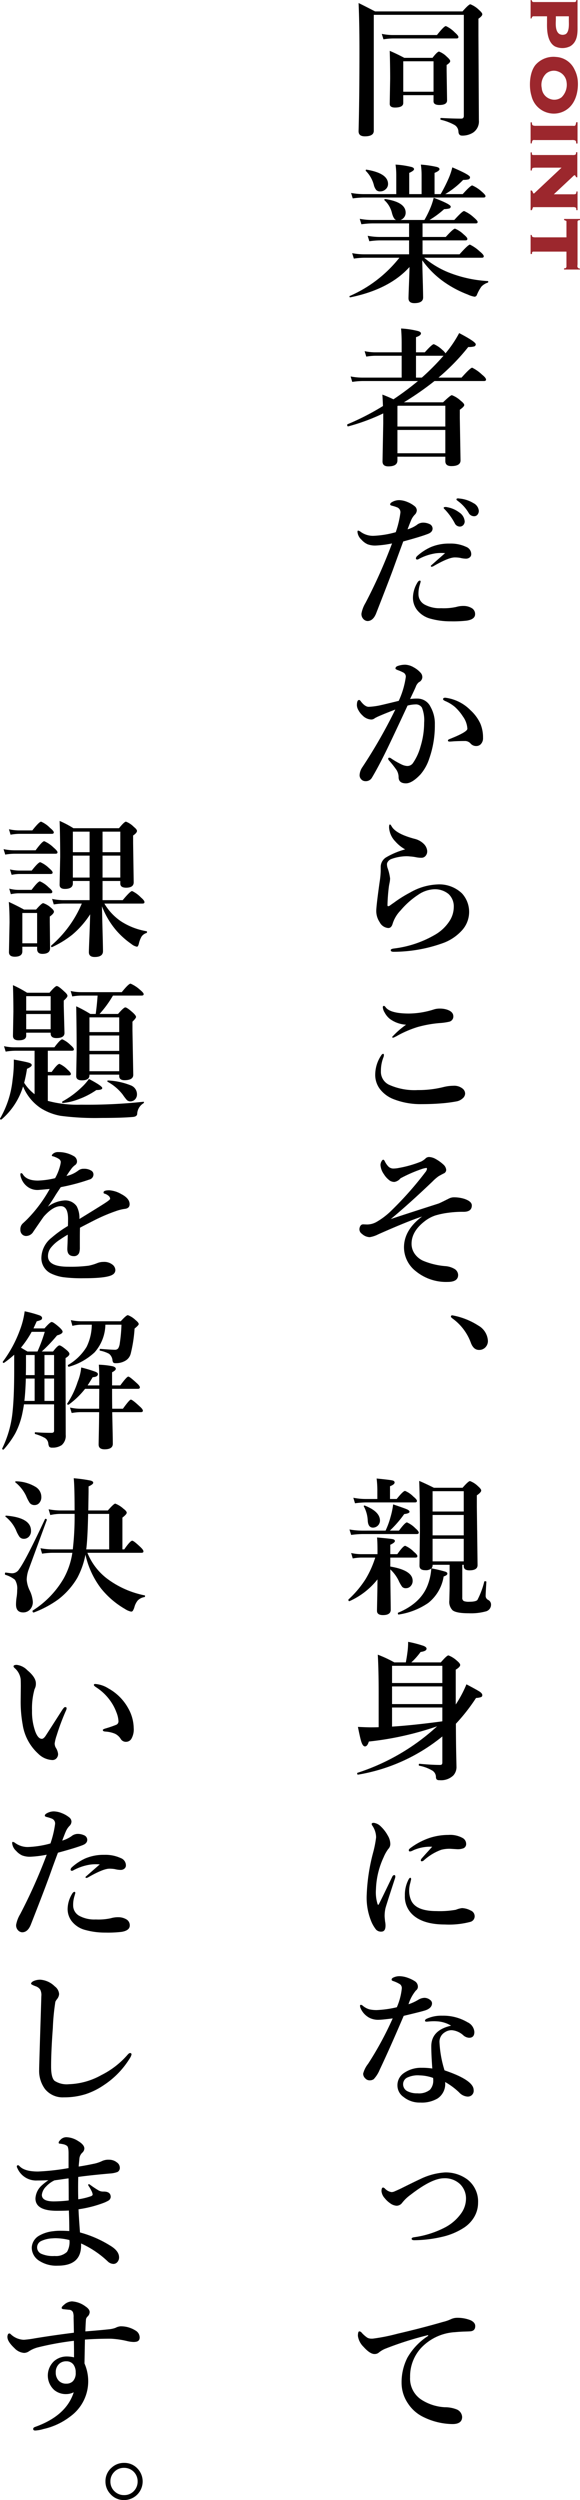 <svg xmlns="http://www.w3.org/2000/svg" width="132.301" height="569.491" viewBox="0 0 132.301 569.491"><defs><style>.cls-1{fill:#9c272d;}</style></defs><g id="レイヤー_2" data-name="レイヤー 2"><g id="レイヤー_1-2" data-name="レイヤー 1"><path d="M110.015,3.249q0,.398-.88,1.013V8.046l.1,19.341a3.064,3.064,0,0,1-1.328,2.822,4.522,4.522,0,0,1-2.523.681q-.763,0-.813-.913a1.832,1.832,0,0,0-.896-1.511,12.068,12.068,0,0,0-3.104-1.179c-.077-.021-.116-.088-.116-.199,0-.144.05-.216.149-.216q2.64.149,4.615.149.582,0,.581-.631V3.381H85.262V29.794q0,1.262-2.042,1.262-1.428,0-1.428-1.162.199-7.471.199-18.461,0-6.375-.199-10.741,1.146.548,3.769,1.909H105.499q1.428-1.626,1.793-1.627a5.908,5.908,0,0,1,1.942,1.262Q110.015,2.917,110.015,3.249Zm-5.445,5.18q0,.333-.432.332H89.611a14.346,14.346,0,0,0-2.142.199l-.382-1.245a12.538,12.538,0,0,0,2.457.266h10.127q1.61-2.042,2.042-2.042a6.772,6.772,0,0,1,2.009,1.428Q104.569,8.113,104.569,8.428ZM98.892,21.676H91.985v1.776q0,1.046-1.893,1.046-1.195,0-1.195-.847l.1-5.711q0-3.104-.1-6.358,1.578.665,3.32,1.594h6.441q1.096-1.427,1.494-1.428a5.063,5.063,0,0,1,1.793,1.195q.747.647.747.979,0,.366-.813.88v1.328l.1,6.74q0,1.046-1.76,1.046-1.329,0-1.328-.847Zm0-.78V13.957H91.985V20.896Z"/><path d="M96.75,58.709a20.778,20.778,0,0,0,5.545,3.337,28.454,28.454,0,0,0,8.948,1.976c.089,0,.133.055.133.166a.193.193,0,0,1-.133.199,3.522,3.522,0,0,0-1.428.896,9.092,9.092,0,0,0-1.046,1.926.59.59,0,0,1-.515.382,5.994,5.994,0,0,1-1.594-.515A24.351,24.351,0,0,1,100.668,63.773a21.04,21.04,0,0,1-4.35-4.482q.016,1.146.149,5.811.05,2.158.05,2.656,0,1.295-2.009,1.295-1.329,0-1.328-1.129,0-.333.1-3.005.1-2.507.133-4.101-4.582,5.08-13.464,6.906c-.155.033-.232-.033-.232-.199a.089.089,0,0,1,.066-.1,29.364,29.364,0,0,0,11.322-8.716H83.087a17.762,17.762,0,0,0-2.374.199l-.382-1.245a14.265,14.265,0,0,0,2.623.266H93.313V54.758H86.656a17.91,17.91,0,0,0-2.407.199l-.382-1.245a14.955,14.955,0,0,0,2.689.266h6.757V50.89h-8.434a18.936,18.936,0,0,0-2.44.199l-.382-1.245a15.306,15.306,0,0,0,2.723.266H90.358q-.564-.166-.946-1.561a5.758,5.758,0,0,0-1.693-2.922.143.143,0,0,1-.05-.1c0-.122.072-.183.216-.183h.033q4.616.713,4.615,3.104a1.715,1.715,0,0,1-.382,1.096,1.665,1.665,0,0,1-.797.564h5.462A23.683,23.683,0,0,0,98.244,47.188a14.398,14.398,0,0,0,.681-2.142q3.885,1.477,3.885,2.009a.431.431,0,0,1-.315.432,5.445,5.445,0,0,1-1.179.149,21.19,21.19,0,0,1-3.337,2.474h5.645q1.843-2.042,2.241-2.042a7.897,7.897,0,0,1,2.175,1.428q.913.78.913,1.062,0,.332-.432.332H96.385V53.978h5.296q1.709-1.893,2.108-1.893a6.316,6.316,0,0,1,1.976,1.312q.847.697.847,1.029,0,.332-.448.332H96.385v3.171h8.434q1.976-2.208,2.374-2.208a8.874,8.874,0,0,1,2.208,1.527q.946.763.946,1.129,0,.332-.432.332ZM90.392,44.216v-4.25a17.649,17.649,0,0,0-.166-2.474,20.293,20.293,0,0,1,3.652.548q.564.166.564.498,0,.349-1.096.847v4.831H96.169v-4.25a17.649,17.649,0,0,0-.166-2.474,25.351,25.351,0,0,1,3.686.548q.564.182.564.498,0,.382-1.129.847v4.831h1.395a34.793,34.793,0,0,0,1.909-3.802,14.856,14.856,0,0,0,.747-2.291q4.034,1.709,4.034,2.225a.487.487,0,0,1-.332.515,5.048,5.048,0,0,1-1.229.116,19.422,19.422,0,0,1-4.084,3.237h3.984q1.777-1.976,2.175-1.976a7.831,7.831,0,0,1,2.108,1.361q.913.78.913,1.062,0,.332-.432.332H82.971a20.14,20.14,0,0,0-2.507.199L80.082,43.951a16.214,16.214,0,0,0,2.789.266Zm-1.876-2.308a1.587,1.587,0,0,1-.598,1.245,1.743,1.743,0,0,1-1.179.448,1.204,1.204,0,0,1-.913-.315,2.912,2.912,0,0,1-.515-1.013,7.073,7.073,0,0,0-1.843-3.32.16.16,0,0,1-.05-.116.176.176,0,0,1,.199-.199.047.047,0,0,1,.033.017Q88.516,39.468,88.516,41.909Z"/><path d="M100.021,86.017h5.263q2.008-2.257,2.424-2.258a9.141,9.141,0,0,1,2.241,1.577q.913.731.913,1.129,0,.333-.448.332H99.107A68.504,68.504,0,0,1,92.135,91.645h8.932q1.677-1.627,2.009-1.627a6.083,6.083,0,0,1,2.009,1.262q.813.631.813.979,0,.365-1.013,1.079v1.909l.166,9.629q0,1.295-2.108,1.295-1.361,0-1.361-1.129v-1.013H90.657v.847q0,1.361-2.075,1.361-1.329,0-1.328-1.129l.166-8.766v-2.175a45.213,45.213,0,0,1-7.985,2.955q-.233.05-.232-.349a.135.135,0,0,1,.066-.133,56.617,56.617,0,0,0,8.085-4.15q-.066-1.693-.133-2.606,1.528.582,2.523,1.079a68.558,68.558,0,0,0,5.595-4.167h-12.667a16.97,16.97,0,0,0-2.324.199l-.365-1.245a13.551,13.551,0,0,0,2.557.266h9.081V81.037H85.627a13.091,13.091,0,0,0-2.075.199l-.382-1.245a11.637,11.637,0,0,0,2.357.266h6.093v-2.075q0-1.793-.133-3.354a20.299,20.299,0,0,1,3.935.598q.598.199.598.515,0,.498-1.129.863v3.453h2.009q1.66-1.859,2.059-1.859a6.468,6.468,0,0,1,1.909,1.278,3.247,3.247,0,0,1,.747.813,26.1,26.1,0,0,0,3.121-4.615q3.785,1.976,3.785,2.557a.506.506,0,0,1-.415.498,4.869,4.869,0,0,1-1.295.116A48.63,48.63,0,0,1,100.021,86.017ZM90.657,92.492v4.665h10.924V92.425H90.79Zm10.924,10.758V97.937H90.657v5.312Zm-5.362-17.232a55.24,55.24,0,0,0,4.947-4.98h-6.275v4.98Z"/><path d="M95.04,119.602a2.322,2.322,0,0,1,1.361-.548,3.478,3.478,0,0,1,1.527.299,1.151,1.151,0,0,1,.747,1.029q0,.83-1.046,1.229-1.594.631-5.645,1.727-.315.847-1.212,3.287-.896,2.473-1.179,3.254-.996,2.689-3.802,9.861-.697,1.726-1.976,1.727a1.407,1.407,0,0,1-.979-.515,1.622,1.622,0,0,1-.382-1.212,7.138,7.138,0,0,1,.913-2.391,118.969,118.969,0,0,0,6.06-13.563,23.033,23.033,0,0,1-3.702.481,4.883,4.883,0,0,1-1.909-.299,4.171,4.171,0,0,1-1.361-1.029,2.73,2.73,0,0,1-.913-1.776c0-.199.056-.299.166-.299a1.447,1.447,0,0,1,.581.299,4.806,4.806,0,0,0,2.789.896,21.765,21.765,0,0,0,5.196-.83,22.452,22.452,0,0,0,1.062-4.449,1.185,1.185,0,0,0-.714-1.195,8.384,8.384,0,0,0-1.262-.398q-.365-.116-.365-.282,0-.316.481-.564a3.229,3.229,0,0,1,1.594-.415,5.191,5.191,0,0,1,1.843.415,6.277,6.277,0,0,1,1.644.946,1.27,1.27,0,0,1,.515.946,1.443,1.443,0,0,1-.481,1.029,4.109,4.109,0,0,0-.797,1.212q-.215.481-.83,2.108A7.398,7.398,0,0,0,95.04,119.602Zm.913,12.916-.199.714a6.466,6.466,0,0,0-.299,2.075,2.695,2.695,0,0,0,1.428,2.424,7.227,7.227,0,0,0,3.735.813,13.463,13.463,0,0,0,3.437-.282,5.734,5.734,0,0,1,1.76-.232,3.556,3.556,0,0,1,1.71.448,1.547,1.547,0,0,1,.847,1.428q0,1.146-1.843,1.461a27.063,27.063,0,0,1-3.735.166,16.841,16.841,0,0,1-4.516-.581,5.75,5.75,0,0,1-3.171-2.042,4.559,4.559,0,0,1-.913-2.789,6.79,6.79,0,0,1,.946-3.287q.315-.582.614-.581Q95.953,132.252,95.953,132.518Zm5.578-6.524q-.398-.034-.913-.033a9.604,9.604,0,0,0-1.262.083,11.768,11.768,0,0,0-3.868,1.312.56.56,0,0,1-.315.1.264.264,0,0,1-.299-.299.891.891,0,0,1,.232-.448,11.899,11.899,0,0,1,3.138-2.075,10.61,10.61,0,0,1,4.316-.813,8.337,8.337,0,0,1,3.769.747,1.776,1.776,0,0,1,1.162,1.677.916.916,0,0,1-.398.764,1.292,1.292,0,0,1-.797.249,5.674,5.674,0,0,1-1.328-.183,7.007,7.007,0,0,0-1.245-.1q-1.395,0-4.798,1.959a.919.919,0,0,1-.515.166c-.089,0-.133-.078-.133-.232Q98.277,128.849,101.531,125.994Zm.382-10.476a6.42,6.42,0,0,1,2.822,1.195,2.684,2.684,0,0,1,1.262,2.042,1.218,1.218,0,0,1-.315.847,1.046,1.046,0,0,1-.813.349,1.291,1.291,0,0,1-1.145-.78,14.248,14.248,0,0,0-2.142-3.005q-.382-.382-.382-.448a.2.2,0,0,1,.166-.199,1.026,1.026,0,0,1,.282-.033A.764.764,0,0,1,101.913,115.518Zm2.855-1.959a7.433,7.433,0,0,1,3.221,1.046,2.179,2.179,0,0,1,1.229,1.727,1.337,1.337,0,0,1-.349.963.956.956,0,0,1-.697.299,1.4,1.4,0,0,1-1.262-.747,9.26,9.26,0,0,0-2.374-2.656q-.415-.299-.415-.398a.217.217,0,0,1,.1-.216.668.668,0,0,1,.266-.05A1.939,1.939,0,0,1,104.769,113.559Z"/><path d="M93.546,159.231a11.108,11.108,0,0,1,1.776-.1,3.293,3.293,0,0,1,2.889,1.893,7.717,7.717,0,0,1,.979,4.018,22.642,22.642,0,0,1-1.262,7.72,10.523,10.523,0,0,1-2.009,3.636q-1.926,2.042-3.32,2.042-1.727,0-1.677-1.527a3.136,3.136,0,0,0-.681-1.81,21.115,21.115,0,0,0-1.461-1.826.826.826,0,0,1-.232-.415.235.235,0,0,1,.266-.266.808.808,0,0,1,.448.199,19.054,19.054,0,0,0,2.308,1.328,3.509,3.509,0,0,0,1.295.365,1.559,1.559,0,0,0,1.295-.614,12.338,12.338,0,0,0,1.776-3.868,18.444,18.444,0,0,0,.813-5.396,7.718,7.718,0,0,0-.498-3.403,1.597,1.597,0,0,0-1.511-.747,7.289,7.289,0,0,0-1.776.266q-.514,1.113-1.594,3.42-2.257,4.815-3.188,6.724-1.893,3.869-3.37,6.325a1.604,1.604,0,0,1-1.494.747,1.259,1.259,0,0,1-.946-.448,1.346,1.346,0,0,1-.349-.913,3.506,3.506,0,0,1,.647-1.843,115.92,115.92,0,0,0,7.504-13.115q-2.375.914-3.702,1.494a10.635,10.635,0,0,0-.979.481,1.228,1.228,0,0,1-.88.299,2.95,2.95,0,0,1-1.909-.913,4.376,4.376,0,0,1-.946-1.212,2.427,2.427,0,0,1-.349-1.096q0-1.228.515-1.229c.122,0,.266.128.432.382q.93,1.179,1.743,1.179a15.798,15.798,0,0,0,2.922-.415q.133-.016,3.935-.946a19.475,19.475,0,0,0,1.61-5.445,1.046,1.046,0,0,0-.515-.979,9.93,9.93,0,0,0-1.328-.581q-.514-.199-.515-.349,0-.431.581-.614a5.324,5.324,0,0,1,1.66-.266,4.198,4.198,0,0,1,1.976.631,5.679,5.679,0,0,1,1.61,1.312,1.49,1.49,0,0,1,.299.946,1.338,1.338,0,0,1-.78,1.096,2.32,2.32,0,0,0-.714,1.046q-.166.398-.614,1.345Q93.778,158.733,93.546,159.231Zm12.65,9.562q-1.261,0-2.623.066c-.521.045-.857.066-1.013.066q-.382,0-.382-.232,0-.182.299-.315,4.134-1.626,4.134-2.374a5.233,5.233,0,0,0-1.013-2.789,10.882,10.882,0,0,0-1.81-2.158,8.521,8.521,0,0,0-2.108-1.312q-.614-.249-.614-.481c0-.221.172-.332.515-.332l.232.033a9.756,9.756,0,0,1,5.512,2.822,9.538,9.538,0,0,1,2.258,3.071,8.149,8.149,0,0,1,.598,3.204,1.951,1.951,0,0,1-.548,1.494,1.461,1.461,0,0,1-.88.382h-.149a1.645,1.645,0,0,1-1.245-.548A1.74,1.74,0,0,0,106.196,168.793Z"/><path d="M93.546,203.312a13.542,13.542,0,0,1,6.159-1.843,7.471,7.471,0,0,1,5.678,2.042,6.248,6.248,0,0,1-.05,8.467,10.85,10.85,0,0,1-4.034,2.756,33.489,33.489,0,0,1-11.389,2.075h-.149q-.631,0-.631-.382,0-.265.714-.365a24.288,24.288,0,0,0,9.214-3.038,9.708,9.708,0,0,0,3.553-3.337,5.897,5.897,0,0,0,.896-3.071,3.833,3.833,0,0,0-1.195-2.972,4.895,4.895,0,0,0-3.32-1.079,6.951,6.951,0,0,0-3.586,1.245,18.668,18.668,0,0,0-4.034,3.586,7.525,7.525,0,0,0-1.81,3.021q-.283.98-.979.979a2.384,2.384,0,0,1-1.976-1.328,4.565,4.565,0,0,1-.78-2.54q0-1.178.78-6.707a18.415,18.415,0,0,0,.232-2.341v-1.062a2.592,2.592,0,0,1,1.328-2.175,17.799,17.799,0,0,1,4.25-1.76,8.403,8.403,0,0,1-2.241-1.81,4.991,4.991,0,0,1-1.428-3.188c0-.453.066-.681.199-.681.1,0,.238.161.415.481q1.012,1.677,5.196,2.789a4.415,4.415,0,0,1,2.059,1.112,2.624,2.624,0,0,1,.83,1.61v.133a1.52,1.52,0,0,1-.382,1.046,1.164,1.164,0,0,1-.913.415,6.146,6.146,0,0,1-1.162-.1,9.698,9.698,0,0,0-1.461-.199,6.962,6.962,0,0,0-.83-.05,10.329,10.329,0,0,0-3.37.614,1.668,1.668,0,0,0-.863.647,1.01,1.01,0,0,0-.199.548,2.973,2.973,0,0,0,.133.847,10.701,10.701,0,0,1,.581,2.407,5.586,5.586,0,0,1-.116.979q-.133.665-.149.797a41.299,41.299,0,0,0-.332,4.316c0,.155.061.232.183.232a.718.718,0,0,0,.382-.166c.122-.088.299-.216.531-.382l.266-.183c.066-.044.122-.083.166-.116A27.976,27.976,0,0,1,93.546,203.312Z"/><path d="M87.403,240.055c.11,0,.166.089.166.266a1.373,1.373,0,0,1-.1.515,8.278,8.278,0,0,0-.581,3.121,3.276,3.276,0,0,0,1.81,3.121,14.094,14.094,0,0,0,6.591,1.229,23.4,23.4,0,0,0,5.977-.714,9.678,9.678,0,0,1,2.142-.266,3.039,3.039,0,0,1,2.175.697,1.484,1.484,0,0,1,.515,1.112,1.52,1.52,0,0,1-.647,1.129,2.762,2.762,0,0,1-1.361.631,32.358,32.358,0,0,1-3.503.448q-2.076.166-4.383.166a16.78,16.78,0,0,1-6.425-1.129,7.232,7.232,0,0,1-3.171-2.374,5.384,5.384,0,0,1-1.013-3.437,7.94,7.94,0,0,1,1.395-4.217Q87.187,240.055,87.403,240.055Zm.183-10.924q.149,0,.382.315,1.062,1.428,5.346,1.428a19.14,19.14,0,0,0,5.744-.963,4.476,4.476,0,0,1,1.262-.166,5.365,5.365,0,0,1,1.395.166q1.644.448,1.693,1.544a1.221,1.221,0,0,1-.913,1.278,13.765,13.765,0,0,1-2.258.315,26.617,26.617,0,0,0-5.03.913,24.562,24.562,0,0,0-4.416,1.876,8.126,8.126,0,0,1-1.096.548c-.155,0-.232-.066-.232-.199a19.957,19.957,0,0,1,3.171-2.772,6.866,6.866,0,0,1-3.719-1.328,4.618,4.618,0,0,1-1.179-1.444,2.682,2.682,0,0,1-.415-1.179Q87.32,229.132,87.586,229.131Z"/><path d="M89.13,277.7q1.709-.598,10.874-3.536.315-.1,2.424-1.162a2.46,2.46,0,0,1,1.112-.266,7.977,7.977,0,0,1,2.324.332q1.759.582,1.76,1.511,0,1.461-1.876,1.461a23.855,23.855,0,0,0-3.37.199,18.386,18.386,0,0,0-3.071.631,8.112,8.112,0,0,0-2.341,1.245q-3.088,2.341-3.088,5.196a3.961,3.961,0,0,0,.863,2.49,4.677,4.677,0,0,0,1.826,1.411,16.685,16.685,0,0,0,4.947,1.195,4.783,4.783,0,0,1,2.108.614,1.665,1.665,0,0,1,.88,1.395q0,1.594-2.374,1.594a10.898,10.898,0,0,1-7.321-2.474,6.914,6.914,0,0,1-2.656-5.379q0-3.968,4.117-7.039-3.138,1.013-9.994,4.051a6.395,6.395,0,0,1-1.942.647,2.729,2.729,0,0,1-1.76-.747,1.266,1.266,0,0,1-.581-.946,1.438,1.438,0,0,1,.332-1.029.732.732,0,0,1,.515-.199l.913.033a4.445,4.445,0,0,0,2.191-.614,16.863,16.863,0,0,0,3.437-2.656,77.998,77.998,0,0,0,7.637-8.633,1.561,1.561,0,0,0,.382-.78c0-.133-.056-.199-.166-.199a6.676,6.676,0,0,0-.78.166,31.97,31.97,0,0,0-5.113,2.208,2.219,2.219,0,0,1-1.361.813,1.948,1.948,0,0,1-1.013-.266,5.075,5.075,0,0,1-1.395-1.494,4.114,4.114,0,0,1-.78-2.075,1.712,1.712,0,0,1,.232-.847q.199-.382.415-.382.166,0,.365.415a4.414,4.414,0,0,0,.83,1.179,1.608,1.608,0,0,0,1.212.415,6.083,6.083,0,0,0,1.129-.133,25.419,25.419,0,0,0,5.097-1.461,4.254,4.254,0,0,0,.979-.681,1.133,1.133,0,0,1,.83-.349,3.318,3.318,0,0,1,1.428.415,9.088,9.088,0,0,1,1.893,1.361,1.844,1.844,0,0,1,.581,1.146.906.906,0,0,1-.614.847q-.614.316-1.129.614a10.453,10.453,0,0,0-1.378,1.195Q93.296,274.247,89.13,277.7Z"/><path d="M103.158,300.297q-.299-.249-.299-.365,0-.315.299-.315a16.403,16.403,0,0,1,5.96,2.341A4.267,4.267,0,0,1,111.293,305.394a2.055,2.055,0,0,1-.598,1.544,1.921,1.921,0,0,1-1.444.564q-1.195,0-1.81-1.527A11.845,11.845,0,0,0,103.158,300.297Z"/><path d="M86.108,359.767a16.911,16.911,0,0,1-6.358,4.947.066.066,0,0,1-.05.017c-.155,0-.232-.105-.232-.315a.111.111,0,0,1,.05-.1,23.13,23.13,0,0,0,3.868-4.599,22.425,22.425,0,0,0,2.208-4.914H82.307a11.067,11.067,0,0,0-1.843.199l-.365-1.245a10.199,10.199,0,0,0,2.241.266H86.108v-.78q0-1.975-.1-3.021,3.054.266,3.586.382.482.116.481.432,0,.365-1.046.847v2.142H90.624q1.345-1.909,1.81-1.909a6.178,6.178,0,0,1,1.959,1.361q.813.664.813.996,0,.332-.432.332H89.03v2.042q5.096.847,5.097,3.237a1.71,1.71,0,0,1-.498,1.262,1.406,1.406,0,0,1-1.029.432,1.069,1.069,0,0,1-.863-.315,7.884,7.884,0,0,1-.83-1.461,8.653,8.653,0,0,0-1.876-2.507q.016,2.706.066,6.209.034,2.473.033,2.972,0,1.228-1.776,1.229-1.361,0-1.361-.979,0-.316.05-2.689Q86.092,361.925,86.108,359.767Zm1.843-11.106a18.49,18.49,0,0,0,1.146-3.154,17.612,17.612,0,0,0,.581-2.822q2.706.913,3.237,1.162.498.249.498.531,0,.365-1.212.515a25.248,25.248,0,0,1-3.271,3.769h2.075q1.395-1.876,1.826-1.876a6.153,6.153,0,0,1,1.909,1.328q.781.68.78.98,0,.349-.432.349H82.705a21.547,21.547,0,0,0-2.606.199l-.382-1.245a16.908,16.908,0,0,0,2.855.266Zm-1.876-7.205v-2.108a22.759,22.759,0,0,0-.166-2.557q3.188.316,3.652.448.448.116.448.465,0,.448-1.046.847v2.905h1.527q1.478-1.843,1.909-1.843a5.807,5.807,0,0,1,1.893,1.295q.813.664.813.979,0,.349-.432.349H83.452a19.087,19.087,0,0,0-2.474.199l-.382-1.262a14.569,14.569,0,0,0,2.756.282Zm.598,4.931a1.611,1.611,0,0,1-1.594,1.594q-1.096,0-1.195-1.594a7.443,7.443,0,0,0-.88-3.221.111.111,0,0,1-.033-.083c0-.088.061-.133.183-.133a.267.267,0,0,1,.083.017Q86.673,344.327,86.673,346.386Zm18.776,10.061v7.471a.803.803,0,0,0,.365.797,3.316,3.316,0,0,0,1.229.149q1.494,0,1.859-.415a18.508,18.508,0,0,0,1.561-4.167q.034-.1.199-.1c.188,0,.282.055.282.166q-.166,2.523-.166,3.271a1.053,1.053,0,0,0,.614.847,1.18,1.18,0,0,1,.614,1.079,1.565,1.565,0,0,1-1.229,1.527,12.788,12.788,0,0,1-3.802.415q-2.855,0-3.719-.664a2.695,2.695,0,0,1-.764-2.225l.066-2.756v-5.396H98.676v.066a1.012,1.012,0,0,1-.266.747,29.481,29.481,0,0,1,3.221.764q.415.166.415.432,0,.382-.847.647a9.633,9.633,0,0,1-3.503,6.026,16.162,16.162,0,0,1-6.707,2.64q-.233.05-.232-.282a.134.134,0,0,1,.066-.133q4.98-2.075,6.624-6.01a12.647,12.647,0,0,0,.93-4.051,1.967,1.967,0,0,1-1.395.382q-1.295,0-1.295-1.013l.1-8.201q0-6.508-.166-11.123,1.361.565,3.354,1.561h6.541q1.329-1.527,1.693-1.527a5.175,5.175,0,0,1,1.81,1.162q.747.647.747.98,0,.431-.996,1.112v2.623l.166,13.265q0,1.195-1.859,1.195-1.295,0-1.295-.963v-.299Zm.332-12.136v-4.632H98.676v4.632Zm0,5.429v-4.648H98.676v4.648Zm0,5.927v-5.146H98.676V355.666Z"/><path d="M99.705,393.237a70.57,70.57,0,0,1-15.572,3.47q-.333,1.112-.88,1.112-.482,0-.83-1.046-.283-.88-.78-3.403,2.092.1,2.822.1,1.229,0,1.909-.033v-7.886q0-5.164-.199-8.633a27.852,27.852,0,0,1,3.769,1.76h2.623q.265-1.345.432-2.789a18.393,18.393,0,0,0,.1-1.893,26.256,26.256,0,0,1,3.503.913q.697.282.697.647,0,.564-1.361.747a15.85,15.85,0,0,1-2.108,2.374h6.724q1.361-1.594,1.743-1.594a6.135,6.135,0,0,1,1.893,1.179q.781.647.78.996,0,.464-1.013,1.079V388.273a26.646,26.646,0,0,0,2.44-4.599q2.556,1.345,3.104,1.727.514.382.515.73a.452.452,0,0,1-.315.465,4.193,4.193,0,0,1-1.112.183,42.443,42.443,0,0,1-4.599,5.877q.016,4.349.083,7.288.05,2.191.05,2.407a2.848,2.848,0,0,1-.714,2.075,4.029,4.029,0,0,1-3.188,1.079.865.865,0,0,1-.598-.149.892.892,0,0,1-.183-.598,1.729,1.729,0,0,0-.813-1.428,9.014,9.014,0,0,0-2.988-1.112c-.077-.022-.116-.089-.116-.199q0-.249.149-.249,2.773.265,4.748.266.482,0,.481-.531v-5.96A41.188,41.188,0,0,1,81.709,404.244c-.155.033-.232-.062-.232-.282a.134.134,0,0,1,.066-.133A49.188,49.188,0,0,0,99.705,393.237Zm1.195-9.861v-3.918H89.429v3.918Zm0,4.798v-4.018H89.429v4.018Zm-.033,3.935.033-.066v-3.088H89.429v4.35Q94.194,393.004,100.867,392.108Z"/><path d="M90.109,427.84q-1.976,6.043-2.175,6.807a8.012,8.012,0,0,0-.199,1.893q0,.133.1,1.129a4.546,4.546,0,0,1,.1.813q.05,1.528-.946,1.527A1.548,1.548,0,0,1,85.793,439.561a7.941,7.941,0,0,1-1.013-1.66,14.234,14.234,0,0,1-1.129-6.358,43.459,43.459,0,0,1,1.461-9.546,24.709,24.709,0,0,0,.681-3.47,4.826,4.826,0,0,0-.88-2.689.655.655,0,0,1-.133-.349q0-.265.481-.266a2.796,2.796,0,0,1,1.627.847,8.327,8.327,0,0,1,1.561,2.042,3.814,3.814,0,0,1,.581,1.876,1.607,1.607,0,0,1-.481,1.212,9.066,9.066,0,0,0-1.046,1.876,18.513,18.513,0,0,0-1.743,7.271,8.984,8.984,0,0,0,.382,3.437.138.138,0,0,0,.266,0q.448-.847,3.055-6.259.183-.398.481-.398c.155,0,.232.116.232.349A1.292,1.292,0,0,1,90.109,427.84Zm3.669.249a2.408,2.408,0,0,1-.066.282q-.066.266-.1.465a6.268,6.268,0,0,0-.282,1.793,5.448,5.448,0,0,0,.415,2.175q1.062,2.524,5.811,2.523a21.112,21.112,0,0,0,4.433-.299,5.304,5.304,0,0,1,1.395-.382,4.494,4.494,0,0,1,1.976.548,1.405,1.405,0,0,1,.913,1.295,1.319,1.319,0,0,1-1.046,1.312,19.049,19.049,0,0,1-5.728.581q-4.648,0-7.039-1.942a5.603,5.603,0,0,1-2.108-4.615,7.535,7.535,0,0,1,.847-3.702c.144-.254.271-.382.382-.382Q93.778,427.741,93.778,428.089Zm4.798-7.421a9.56,9.56,0,0,0-4.316.813,2.12,2.12,0,0,1-.714.266.264.264,0,0,1-.299-.299q0-.215.415-.515a15.855,15.855,0,0,1,4.233-2.241,13.781,13.781,0,0,1,4.383-.714,5.866,5.866,0,0,1,3.304.73,1.531,1.531,0,0,1,.747,1.262,1.047,1.047,0,0,1-.564,1.029,3.595,3.595,0,0,1-1.511.232l-1.594-.1a7.54,7.54,0,0,0-2.009.232,12.024,12.024,0,0,0-3.984,2.424.752.752,0,0,1-.448.199.205.205,0,0,1-.232-.232.818.818,0,0,1,.232-.448q.299-.349,1.062-1.195Q98.078,421.25,98.576,420.668Z"/><path d="M96.85,455.088a2.087,2.087,0,0,1,1.312.515.949.949,0,0,1,.382.714q0,1.063-1.428,1.594-.88.299-5.03,1.278-3.221,7.537-5.479,12.285a7.04,7.04,0,0,1-1.361,2.142,1.502,1.502,0,0,1-.88.266,1.302,1.302,0,0,1-1.046-.448,1.455,1.455,0,0,1-.481-1.079,6.02,6.02,0,0,1,1.129-2.241A75.72,75.72,0,0,0,89.578,459.77q-2.457.316-3.104.315a4.362,4.362,0,0,1-2.208-.448,4.471,4.471,0,0,1-2.009-2.175,1.501,1.501,0,0,1-.133-.581c0-.133.077-.199.232-.199a.732.732,0,0,1,.382.199,4.182,4.182,0,0,0,1.527.83,7.659,7.659,0,0,0,1.66.166,24.371,24.371,0,0,0,4.599-.647,14.395,14.395,0,0,0,1.129-4.283,1.106,1.106,0,0,0-.398-.946,7.572,7.572,0,0,0-1.66-.764c-.177-.066-.266-.166-.266-.299q0-.265.349-.448a3.17,3.17,0,0,1,1.494-.332,5.904,5.904,0,0,1,1.893.382,7.706,7.706,0,0,1,1.511.73,1.476,1.476,0,0,1,.747,1.262,1.042,1.042,0,0,1-.448.88,9.201,9.201,0,0,0-1.693,3.138,10.614,10.614,0,0,0,2.241-1.029A2.863,2.863,0,0,1,96.85,455.088Zm6.043,6.342a6.881,6.881,0,0,0-3.354-.996c-.166-.011-.338-.017-.515-.017q-.582,0-1.096.05t-.647.05c-.222,0-.332-.077-.332-.232q0-.265.415-.448a8.057,8.057,0,0,1,3.536-.681,10.836,10.836,0,0,1,5.744,1.494,2.662,2.662,0,0,1,1.561,2.208q0,1.329-1.195,1.328a2.172,2.172,0,0,1-1.312-.548,4.413,4.413,0,0,0-2.656-1.179,2.717,2.717,0,0,0-1.527.448,2.511,2.511,0,0,0-1.262,2.374,25.333,25.333,0,0,0,1.146,6.325q6.64,2.241,6.641,4.482a1.31,1.31,0,0,1-1.328,1.494h-.1a2.842,2.842,0,0,1-1.876-.946,15.91,15.91,0,0,0-3.204-2.374,3.968,3.968,0,0,1-1.693,3.735,7.045,7.045,0,0,1-3.951.946,5.813,5.813,0,0,1-3.868-1.295,3.171,3.171,0,0,1-1.361-2.573,3.319,3.319,0,0,1,1.428-2.822,6.768,6.768,0,0,1,4.084-1.229,15.015,15.015,0,0,1,2.44.166q-.233-3.154-.232-5.063Q98.377,462.46,102.893,461.43ZM98.792,473.334a9.561,9.561,0,0,0-3.071-.581,5.57,5.57,0,0,0-2.922.548,1.671,1.671,0,0,0-.847,1.428,1.777,1.777,0,0,0,.847,1.561,4.736,4.736,0,0,0,2.424.548,3.982,3.982,0,0,0,2.855-.813,3.101,3.101,0,0,0,.747-2.208A2.768,2.768,0,0,0,98.792,473.334Z"/><path d="M95.903,496.354a14.906,14.906,0,0,1,5.595-1.494,8.262,8.262,0,0,1,5.146,1.627,6.337,6.337,0,0,1,2.407,5.279,6.431,6.431,0,0,1-1.129,3.636,7.406,7.406,0,0,1-2.241,2.142,15.342,15.342,0,0,1-4.781,1.976,28.991,28.991,0,0,1-6.392.78q-.614,0-.614-.332,0-.266.581-.349a21.661,21.661,0,0,0,6.989-2.208,10.43,10.43,0,0,0,3.652-3.121,5.823,5.823,0,0,0,1.179-3.37,4.565,4.565,0,0,0-1.328-3.37,5.001,5.001,0,0,0-3.702-1.361q-2.755,0-7.62,3.769a9.426,9.426,0,0,0-1.926,1.843,1.589,1.589,0,0,1-1.262.647,2.777,2.777,0,0,1-1.461-.564,5.747,5.747,0,0,1-1.229-1.146,2.813,2.813,0,0,1-.747-1.594q0-.847.382-.847a.858.858,0,0,1,.398.232,2.638,2.638,0,0,0,1.494.813,1.736,1.736,0,0,0,.78-.199q.962-.415,1.428-.647Q94.775,496.868,95.903,496.354Z"/><path d="M97.663,532.092v-.183a76.011,76.011,0,0,0-9.895,3.154,6.161,6.161,0,0,0-1.295.78,1.458,1.458,0,0,1-.996.382q-1.046.05-2.573-1.66a4.299,4.299,0,0,1-1.262-2.457q0-1.046.332-1.046a.767.767,0,0,1,.548.332,7.211,7.211,0,0,0,1.295,1.129,2.008,2.008,0,0,0,.963.199h.232a42.645,42.645,0,0,0,5.678-1.129q5.512-1.278,10.326-2.673a9.394,9.394,0,0,0,1.876-.647,3.383,3.383,0,0,1,1.295-.299,8.043,8.043,0,0,1,3.138.548q1.08.515,1.079,1.328,0,1.179-1.262,1.212-.183.017-1.345.05-.962.034-2.009.133a11.522,11.522,0,0,0-7.803,3.669,9.567,9.567,0,0,0-2.44,6.591,5.743,5.743,0,0,0,2.49,5.063,10.908,10.908,0,0,0,5.429,1.776,7.334,7.334,0,0,1,2.623.465,1.981,1.981,0,0,1,1.328,1.743q0,1.627-2.208,1.627a15.386,15.386,0,0,1-6.607-1.594,8.721,8.721,0,0,1-3.553-3.121,8.329,8.329,0,0,1-1.444-4.698,12.326,12.326,0,0,1,1.328-5.711A14.469,14.469,0,0,1,97.663,532.092Z"/><path d="M13.115,194.14c0,.221-.145.332-.432.332H3.254a13.018,13.018,0,0,0-2.059.199l-.382-1.245a12.324,12.324,0,0,0,2.44.266H8.118q1.526-2.075,1.976-2.075a7.131,7.131,0,0,1,2.108,1.428Q13.115,193.824,13.115,194.14ZM5.097,215.655v1.046q0,1.228-1.727,1.229-1.329,0-1.328-1.046l.133-6.74q0-2.706-.166-4.698,1.942.896,3.47,1.743H8.234q1.261-1.461,1.627-1.461a4.848,4.848,0,0,1,1.727,1.013q.713.581.714.93,0,.431-.946,1.112v1.195l.066,6.01q0,1.295-1.76,1.295-1.195,0-1.195-1.112v-.515Zm7.172-26.048c0,.221-.145.332-.432.332H4.35a12.088,12.088,0,0,0-1.942.199L2.042,188.894a10.774,10.774,0,0,0,2.308.266H7.371Q8.947,187.167,9.38,187.167a6.426,6.426,0,0,1,2.042,1.428Q12.269,189.292,12.269,189.607Zm-.332,13.53q0,.349-.448.349H4.15a9.211,9.211,0,0,0-1.677.199l-.365-1.262a8.199,8.199,0,0,0,2.075.282H7.205q1.46-1.942,1.909-1.942a6.289,6.289,0,0,1,1.976,1.361Q11.937,202.822,11.937,203.138Zm.066-4.383q0,.332-.448.332H4.383a9.163,9.163,0,0,0-1.727.199L2.274,198.041a9.22,9.22,0,0,0,2.108.266H7.238q1.51-1.909,1.942-1.909a6.312,6.312,0,0,1,1.976,1.328Q12.003,198.423,12.003,198.755ZM8.467,214.875v-6.906H5.097V214.875Zm14.792-8.434q.05,2.457.166,6.856.066,2.673.066,3.37,0,1.328-1.893,1.328-1.329,0-1.328-1.096,0-.481.133-3.686.116-3.22.166-4.947a20.86,20.86,0,0,1-4.018,4.599,22.192,22.192,0,0,1-4.665,2.872.128.128,0,0,1-.05.017c-.122,0-.183-.083-.183-.249a.149.149,0,0,1,.05-.133,25.89,25.89,0,0,0,6.956-9.546h-4.25a14.323,14.323,0,0,0-2.142.199l-.382-1.262a12.49,12.49,0,0,0,2.523.282h6.026v-4.366H16.618v.548q0,1.262-1.826,1.262-1.195,0-1.195-.946l.133-6.342q0-4.549-.133-8.201a22.644,22.644,0,0,1,3.154,1.66H27.144Q28.355,187.167,28.737,187.167a5.063,5.063,0,0,1,1.793,1.195q.713.565.714.913,0,.448-.88,1.046v1.76l.133,8.898q0,1.228-1.727,1.229-1.329,0-1.328-.946v-.581H23.392v4.366h4.599q1.726-2.075,2.142-2.075a6.761,6.761,0,0,1,2.009,1.461q.813.68.813,1.062,0,.332-.448.332H23.807a12.757,12.757,0,0,0,3.702,3.984,15.376,15.376,0,0,0,5.894,2.308c.088.011.133.072.133.183a.239.239,0,0,1-.133.232,2.155,2.155,0,0,0-1.096.78,5.782,5.782,0,0,0-.598,1.494q-.183.847-.481.847a2.901,2.901,0,0,1-1.295-.647,18.46,18.46,0,0,1-3.437-3.088A18.884,18.884,0,0,1,23.259,206.441Zm-2.822-12.318v-4.682H16.618v4.682Zm0,5.777v-4.997H16.618v4.997Zm2.955-5.777h4.051v-4.682H23.392Zm0,5.777h4.051v-4.997H23.392Z"/><path d="M7.886,249.245v-9.895H3.403a13.948,13.948,0,0,0-2.108.199l-.382-1.245a10.929,10.929,0,0,0,2.308.266h9.181q1.361-1.826,1.81-1.826a6.125,6.125,0,0,1,1.859,1.295q.779.664.78.979c0,.221-.145.332-.432.332H10.907v4.831h.88q1.311-1.843,1.776-1.843a5.922,5.922,0,0,1,1.826,1.295q.779.68.78.996c0,.221-.145.332-.432.332h-4.831v5.811a26.041,26.041,0,0,0,7.604.863,119.741,119.741,0,0,0,14.211-.664.103.103,0,0,1,.116.116.3.3,0,0,1-.116.232,2.973,2.973,0,0,0-1.428,2.457q-.084.548-.88.647-2.508.232-7.271.232a60.67,60.67,0,0,1-9.33-.481,12.777,12.777,0,0,1-4.433-1.693,10.922,10.922,0,0,1-4.117-4.997,16.086,16.086,0,0,1-4.897,7.504.18.18,0,0,1-.1.033c-.178,0-.266-.061-.266-.183a.116.116,0,0,1,.017-.05,22.004,22.004,0,0,0,2.855-8.849,29.066,29.066,0,0,0,.282-4.001v-.581q2.871.531,3.52.747.564.199.564.515,0,.365-1.079.847a30.491,30.491,0,0,1-.647,3.188A10.115,10.115,0,0,0,7.886,249.245Zm3.669-14.012H5.977v.681q0,1.063-1.727,1.062-1.295,0-1.295-1.029l.1-5.512q0-2.906-.1-6.026a26.784,26.784,0,0,1,3.221,1.727h5.113q1.295-1.527,1.66-1.527.398,0,1.727,1.262.713.615.714.979,0,.316-.847,1.079v1.229l.166,6.143q0,1.162-1.859,1.162-1.295,0-1.295-1.062Zm0-5.03V226.916H5.977v3.287Zm0,4.25V230.983H5.977v3.47ZM23.325,247.851q0,.448-1.345.448a17.436,17.436,0,0,1-4.051,2.092,13.282,13.282,0,0,1-3.603.863q-.149,0-.149-.199c0-.088.027-.144.083-.166a20.346,20.346,0,0,0,4.316-3.171,11.929,11.929,0,0,0,1.71-1.942Q23.325,247.369,23.325,247.851Zm2.44-21.067a24.916,24.916,0,0,1-3.055,4.184h4.217q1.295-1.494,1.66-1.494.381,0,1.727,1.195.713.664.714.979,0,.299-.813,1.079v2.009l.183,10.094q0,1.228-2.009,1.229-1.195,0-1.195-.963v-.299h-6.79v.133q0,1.162-1.727,1.162-1.295,0-1.295-.979l.1-5.595q0-5.197-.1-10.293a28.64,28.64,0,0,1,3.221,1.743h1.229q.265-1.876.432-4.184H18.461a12.217,12.217,0,0,0-1.976.199l-.365-1.245a10.796,10.796,0,0,0,2.274.266h9.38q1.576-1.942,2.009-1.942a7.83,7.83,0,0,1,2.108,1.361q.879.73.88,1.029,0,.332-.448.332Zm1.428,8.317v-3.354h-6.79v3.354Zm0,4.283v-3.503h-6.79v3.503Zm0,4.632v-3.852h-6.79v3.852Zm4.051,5.246a1.634,1.634,0,0,1-.498,1.229,1.466,1.466,0,0,1-1.029.398,1.151,1.151,0,0,1-.813-.349,12.49,12.49,0,0,1-.896-1.179,11.024,11.024,0,0,0-3.453-2.938.156.156,0,0,1-.066-.133.146.146,0,0,1,.166-.166,15.946,15.946,0,0,1,5.296,1.162A2.162,2.162,0,0,1,31.244,249.262Z"/><path d="M23.624,271.614q0-.48,1.295-.481a6.29,6.29,0,0,1,2.706.847q1.942.996,1.942,2.324,0,.98-1.195,1.079a10.065,10.065,0,0,0-1.893.481,39.326,39.326,0,0,0-5.03,2.142q-2.922,1.494-3.204,1.66-.034.864-.033,2.59v1.843a4.195,4.195,0,0,1-.116,1.162,1.218,1.218,0,0,1-1.245.88q-1.494,0-1.494-1.627,0-.249.05-1.278.032-1.012.05-1.992-.681.382-1.76,1.112a8.522,8.522,0,0,0-2.158,1.942,3.13,3.13,0,0,0-.598,1.843q0,2.408,4.632,2.407a32.11,32.11,0,0,0,4.615-.232,10.621,10.621,0,0,0,2.009-.598,3.724,3.724,0,0,1,1.395-.266,3.026,3.026,0,0,1,2.009.581,1.642,1.642,0,0,1,.714,1.262,1.204,1.204,0,0,1-.581,1.029q-1.213.847-6.624.847a33.075,33.075,0,0,1-4.765-.249,9.76,9.76,0,0,1-2.557-.764,3.879,3.879,0,0,1-2.341-3.818,5.969,5.969,0,0,1,2.341-4.416,25.225,25.225,0,0,1,3.702-2.656q.032-.614.033-1.594,0-2.921-1.66-2.922-1.761,0-3.852,2.341-.183.217-2.407,3.47a1.927,1.927,0,0,1-1.527.979,1.283,1.283,0,0,1-1.046-.382,1.423,1.423,0,0,1-.382-1.079,1.758,1.758,0,0,1,.548-1.395q.68-.614,1.179-1.129a31.626,31.626,0,0,0,4.964-6.724q-1.562.149-2.44.216a3.337,3.337,0,0,1-.349.017,3.761,3.761,0,0,1-2.291-.747,4.127,4.127,0,0,1-1.444-2.009,2.09,2.09,0,0,1-.166-.78q0-.299.199-.299t.382.299q.879,1.395,3.403,1.395a18.888,18.888,0,0,0,3.935-.548,11.327,11.327,0,0,0,1.129-2.789,4.598,4.598,0,0,0,.166-.913.895.895,0,0,0-.299-.581,3.534,3.534,0,0,0-.83-.465,4.095,4.095,0,0,0-.714-.249c-.133-.021-.199-.077-.199-.166q0-.132.232-.365a1.717,1.717,0,0,1,1.262-.415,6.824,6.824,0,0,1,3.437.88,1.411,1.411,0,0,1,.813,1.262.994.994,0,0,1-.481.847,3.94,3.94,0,0,0-.913.963q-.532.715-1.013,1.494a6.838,6.838,0,0,0,2.723-1.262,1.919,1.919,0,0,1,1.229-.382,3.022,3.022,0,0,1,1.66.398,1.012,1.012,0,0,1,.548.863,1.198,1.198,0,0,1-.946,1.195,45.007,45.007,0,0,1-6.508,1.727q-1.08,1.611-1.195,1.81-.847,1.412-1.76,2.656a7.035,7.035,0,0,1,3.702-1.428,3.159,3.159,0,0,1,2.889,1.328,5.734,5.734,0,0,1,.614,2.889q4.548-2.789,5.777-3.586,1.228-.797,1.229-1.013a.904.904,0,0,0-.365-.681,2.39,2.39,0,0,0-.996-.515C23.668,271.846,23.624,271.758,23.624,271.614Z"/><path d="M5.462,319.898q-.083.664-.282,1.627a17.573,17.573,0,0,1-1.693,4.98A20.41,20.41,0,0,1,.847,330.175a.114.114,0,0,1-.083.033c-.178,0-.266-.078-.266-.232a.066.066,0,0,1,.017-.05,24.485,24.485,0,0,0,2.374-8.566q.349-3.469.349-9.33v-3.437a22.457,22.457,0,0,1-2.308,1.843.184.184,0,0,1-.083.017.19.19,0,0,1-.216-.216.111.111,0,0,1,.033-.083,28.216,28.216,0,0,0,3.835-7.072,18.845,18.845,0,0,0,1.129-4.383,27.09,27.09,0,0,1,3.437.946c.354.155.531.349.531.581a.484.484,0,0,1-.266.448,4.569,4.569,0,0,1-.946.299q-.133.282-.747,1.627h2.507q1.277-1.461,1.644-1.461.381,0,1.776,1.229.713.664.714.979,0,.498-1.262.847A35.73,35.73,0,0,1,9.529,307.862h2.573q1.062-1.395,1.461-1.395.365,0,1.627,1.062.647.548.647.88,0,.415-.88.946v2.905l.033,14.576a2.793,2.793,0,0,1-.913,2.341,3.593,3.593,0,0,1-2.158.581.874.874,0,0,1-.681-.199,1.867,1.867,0,0,1-.216-.747,1.702,1.702,0,0,0-.764-1.245,10.195,10.195,0,0,0-2.191-.896.219.219,0,0,1-.133-.232c0-.122.044-.183.133-.183q1.676.133,3.719.133.548,0,.548-.481v-6.01Zm-.681-12.916q1.012.615,1.494.88H8.55A37.138,37.138,0,0,0,10.21,303.38H7.222A22.968,22.968,0,0,1,4.781,306.982Zm.78,12.136H7.902v-5.097H5.894Q5.81,316.96,5.562,319.118Zm2.341-10.459H5.927v1.66q0,2.009-.033,2.922H7.902Zm4.433,4.582v-4.582H10.144v4.582Zm0,5.877v-5.097H10.144v5.097Zm13.231-2.756q0,3.038.033,4.532H28.04q1.494-2.075,1.81-2.075.349,0,1.992,1.527.747.647.747.996c0,.221-.145.332-.432.332H25.6q.016.963.1,4.814.032,1.81.033,2.391,0,1.262-1.876,1.262-1.362,0-1.361-1.096,0-.299.05-2.772.05-2.358.066-4.599H18.328a12.217,12.217,0,0,0-1.976.199l-.382-1.245a10.859,10.859,0,0,0,2.291.266h4.35l.033-4.532h-3.237a18.615,18.615,0,0,1-3.719,3.586.18.18,0,0,1-.1.033c-.178,0-.266-.066-.266-.199a.139.139,0,0,1,.017-.066,19.871,19.871,0,0,0,2.374-4.947,11.45,11.45,0,0,0,.813-3.271,31.642,31.642,0,0,1,3.254.979q.548.232.548.515,0,.664-1.179.714-.715,1.178-1.162,1.876h2.656v-1.494q0-1.975-.1-3.221a19.006,19.006,0,0,1,3.204.365q.664.199.664.581,0,.349-.847.78V315.582h1.876q1.477-2.009,1.826-2.009.315,0,1.859,1.428.779.68.78,1.013c0,.232-.145.349-.432.349Zm-1.527-14.609a9.794,9.794,0,0,1-2.457,6.292,14.154,14.154,0,0,1-5.811,3.271.049.049,0,0,1-.033.017q-.249,0-.249-.315a.111.111,0,0,1,.05-.1,11.926,11.926,0,0,0,4.217-4.117,11.702,11.702,0,0,0,1.179-5.047h-2.374a8.69,8.69,0,0,0-2.042.266l-.365-1.312a11.531,11.531,0,0,0,2.374.266H27.542q1.261-1.395,1.627-1.395a5.124,5.124,0,0,1,1.76,1.129q.713.565.714.913,0,.249-.946,1.013a31.851,31.851,0,0,1-.88,5.711,2.602,2.602,0,0,1-1.361,1.693,4.179,4.179,0,0,1-2.092.481.707.707,0,0,1-.531-.149,1.14,1.14,0,0,1-.183-.598,2.172,2.172,0,0,0-.78-1.395,7.466,7.466,0,0,0-2.042-.714q-.1-.017-.1-.149c0-.166.055-.249.166-.249q2.59.199,3.32.199a.876.876,0,0,0,.764-.349,3.053,3.053,0,0,0,.349-1.145,36.387,36.387,0,0,0,.382-4.217Z"/><path d="M10.675,346.244,6.524,357.566a7.208,7.208,0,0,0-.432,2.274,6.671,6.671,0,0,0,.681,2.457A7.04,7.04,0,0,1,7.487,364.854,2.491,2.491,0,0,1,6.79,366.697a2.084,2.084,0,0,1-1.511.598q-1.627,0-1.627-1.81a11.7,11.7,0,0,1,.166-1.859,10.324,10.324,0,0,0,.1-1.428,3.682,3.682,0,0,0-.515-2.341,6.303,6.303,0,0,0-2.191-1.129c-.056-.022-.083-.089-.083-.199,0-.232.061-.338.183-.315q1.211.166,1.395.166a1.867,1.867,0,0,0,1.644-.913q1.477-1.959,5.91-11.422c.011-.044.05-.066.116-.066.199,0,.299.077.299.232Zm-3.603,2.44a1.876,1.876,0,0,1-.531,1.411,1.564,1.564,0,0,1-1.129.432,1.228,1.228,0,0,1-1.013-.515,7.813,7.813,0,0,1-.764-1.494,8.231,8.231,0,0,0-2.341-3.005.106.106,0,0,1-.066-.1q0-.166.199-.166Q7.072,345.729,7.072,348.684Zm2.357-7.72a1.963,1.963,0,0,1-.548,1.478,1.369,1.369,0,0,1-.98.398,1.334,1.334,0,0,1-1.129-.498A9.619,9.619,0,0,1,5.96,340.765a8.787,8.787,0,0,0-2.424-3.071.106.106,0,0,1-.066-.1q0-.166.199-.166a8.983,8.983,0,0,1,4.433,1.262A2.666,2.666,0,0,1,9.43,340.964Zm10.061,13.165a18.428,18.428,0,0,1-1.859,5.296,17.077,17.077,0,0,1-4.35,4.914A23.762,23.762,0,0,1,7.703,367.311h-.033q-.249,0-.249-.349a.11.11,0,0,1,.05-.1,21.348,21.348,0,0,0,7.056-7.305,17.275,17.275,0,0,0,1.976-5.844h-4.582a16.692,16.692,0,0,0-2.324.199l-.365-1.245a14.755,14.755,0,0,0,2.689.266h4.682a65.177,65.177,0,0,0,.415-8.085H13.779a10.928,10.928,0,0,0-2.308.266l-.382-1.312a15.142,15.142,0,0,0,2.689.266h3.237q0-5.545-.199-7.338a34.271,34.271,0,0,1,3.785.515q.664.166.664.498,0,.382-1.062.847v1.295l-.066,4.184h4.466q1.361-1.561,1.693-1.561a5.953,5.953,0,0,1,1.859,1.162q.747.548.747.913,0,.365-.979,1.112v7.238h.415q1.377-1.976,1.826-1.976.331,0,1.81,1.395.747.697.747,1.029,0,.332-.448.332h-12.335a13.912,13.912,0,0,0,4.565,5.943,21.166,21.166,0,0,0,8.483,3.752q.1.016.1.149c0,.144-.056.227-.166.249a2.692,2.692,0,0,0-1.511.78,4.029,4.029,0,0,0-.73,1.428,3.29,3.29,0,0,1-.398.93.435.435,0,0,1-.382.166,3.884,3.884,0,0,1-1.361-.581,19.499,19.499,0,0,1-5.479-4.682A19.67,19.67,0,0,1,19.49,354.129Zm.183-1.195h5.229v-8.085H20.104Q19.987,350.493,19.673,352.934Z"/><path d="M15.058,389.633a51.768,51.768,0,0,0-2.142,5.711,9.753,9.753,0,0,0-.448,1.81,2.098,2.098,0,0,0,.232.913,3.295,3.295,0,0,1,.548,1.461,1.42,1.42,0,0,1-.365.996,1.207,1.207,0,0,1-.93.398,4.864,4.864,0,0,1-3.254-1.461,11.233,11.233,0,0,1-3.536-6.657,29.254,29.254,0,0,1-.448-5.578l.033-3.088q0-.913-.033-1.627a4.027,4.027,0,0,0-1.395-2.557q-.233-.232-.232-.365c0-.232.237-.349.714-.349a3.994,3.994,0,0,1,2.44,1.229q1.942,1.611,1.942,2.988a2.528,2.528,0,0,1-.299,1.312,16.151,16.151,0,0,0-.581,4.897,13.413,13.413,0,0,0,.747,4.765q.63,1.66,1.494,1.66.365,0,.813-.614.032-.033,3.818-5.943.448-.68.664-.681.349,0,.349.249A1.186,1.186,0,0,1,15.058,389.633Zm6.657-6.043a6.477,6.477,0,0,1,3.005,1.013,11.491,11.491,0,0,1,4.549,4.565,9.402,9.402,0,0,1,1.229,4.449,4.276,4.276,0,0,1-.515,2.44,1.428,1.428,0,0,1-1.179.714,1.372,1.372,0,0,1-1.262-.647,3.147,3.147,0,0,0-1.312-1.195,6.726,6.726,0,0,0-2.258-.498c-.344-.033-.515-.149-.515-.349q0-.182.647-.365a24.965,24.965,0,0,0,2.374-.813.841.841,0,0,0,.548-.813,6.229,6.229,0,0,0-.481-2.059,10.829,10.829,0,0,0-1.146-2.258,11.759,11.759,0,0,0-3.536-3.47q-.448-.315-.448-.481Q21.416,383.591,21.715,383.59Z"/><path d="M16.27,418.295a2.32,2.32,0,0,1,1.361-.548,3.481,3.481,0,0,1,1.527.299,1.151,1.151,0,0,1,.747,1.029q0,.83-1.046,1.229-1.594.631-5.645,1.727-.316.83-1.212,3.271-.88,2.49-1.179,3.254-.98,2.689-3.802,9.878-.697,1.726-1.976,1.727a1.407,1.407,0,0,1-.98-.515,1.622,1.622,0,0,1-.382-1.212,7.115,7.115,0,0,1,.913-2.391A120.92,120.92,0,0,0,10.658,422.479a23.852,23.852,0,0,1-3.702.465,4.879,4.879,0,0,1-1.909-.299,4.161,4.161,0,0,1-1.361-1.029,2.715,2.715,0,0,1-.913-1.76c0-.199.055-.299.166-.299a1.447,1.447,0,0,1,.581.299,4.87,4.87,0,0,0,2.789.88,22.024,22.024,0,0,0,5.196-.813,22.452,22.452,0,0,0,1.062-4.449,1.185,1.185,0,0,0-.714-1.195,8.422,8.422,0,0,0-1.262-.398c-.244-.078-.365-.172-.365-.282q0-.316.481-.564a3.229,3.229,0,0,1,1.594-.415,5.2,5.2,0,0,1,1.843.415,6.309,6.309,0,0,1,1.644.946,1.27,1.27,0,0,1,.515.946,1.447,1.447,0,0,1-.481,1.029,4.11,4.11,0,0,0-.797,1.212q-.217.464-.83,2.108A7.411,7.411,0,0,0,16.27,418.295Zm.913,12.916-.199.714a6.466,6.466,0,0,0-.299,2.075,2.695,2.695,0,0,0,1.428,2.424,7.227,7.227,0,0,0,3.735.813,13.348,13.348,0,0,0,3.437-.282,5.734,5.734,0,0,1,1.76-.232,3.559,3.559,0,0,1,1.71.448,1.547,1.547,0,0,1,.847,1.428q0,1.146-1.843,1.461a27.063,27.063,0,0,1-3.735.166,16.841,16.841,0,0,1-4.516-.581,5.75,5.75,0,0,1-3.171-2.042,4.553,4.553,0,0,1-.913-2.789,6.79,6.79,0,0,1,.946-3.287q.315-.582.614-.581Q17.183,430.946,17.183,431.211Zm5.578-6.524c-.277-.022-.581-.033-.913-.033a9.593,9.593,0,0,0-1.262.083,11.761,11.761,0,0,0-3.868,1.312.56.56,0,0,1-.315.1.264.264,0,0,1-.299-.299.891.891,0,0,1,.232-.448,11.899,11.899,0,0,1,3.138-2.075,10.61,10.61,0,0,1,4.316-.813,8.337,8.337,0,0,1,3.769.747,1.766,1.766,0,0,1,1.162,1.66.931.931,0,0,1-.398.78,1.292,1.292,0,0,1-.797.249,5.674,5.674,0,0,1-1.328-.183,7.198,7.198,0,0,0-1.245-.1q-1.395,0-4.798,1.942a.919.919,0,0,1-.515.166c-.089,0-.133-.078-.133-.232Q19.507,427.526,22.761,424.687Z"/><path d="M12.999,455.391a4.793,4.793,0,0,0-.365.564,50.212,50.212,0,0,0-.581,5.993q-.398,5.362-.398,8.799,0,2.506.78,3.237a5.099,5.099,0,0,0,3.271.78,16.172,16.172,0,0,0,7.404-2.075,19.312,19.312,0,0,0,5.943-4.582q.381-.448.614-.448c.221,0,.332.116.332.349a2.894,2.894,0,0,1-.448.946,19.486,19.486,0,0,1-5.91,6.043,16.51,16.51,0,0,1-4.034,2.009,16.151,16.151,0,0,1-5.03.747,5.173,5.173,0,0,1-4.316-1.893A6.988,6.988,0,0,1,8.932,471.395v-.266q.082-3.138.266-8.965.166-5.164.232-7.471a2.693,2.693,0,0,0-.266-1.494,2.079,2.079,0,0,0-1.029-.747q-1.046-.382-1.046-.581,0-.316.581-.614a3.774,3.774,0,0,1,1.561-.299,5.234,5.234,0,0,1,3.271,1.527,2.363,2.363,0,0,1,.979,1.743A2.034,2.034,0,0,1,12.999,455.391Z"/><path d="M11.04,496.628q-1.145.066-2.54.066a4.641,4.641,0,0,1-4.499-2.723,1.312,1.312,0,0,1-.166-.448.264.264,0,0,1,.299-.299c.077,0,.183.066.315.199q1.128,1.228,4.217,1.229a52.267,52.267,0,0,0,6.973-.78v-3.337q0-1.395-.315-1.693a2.036,2.036,0,0,0-.946-.415,7.441,7.441,0,0,0-.797-.133q-.199,0-.199-.232c0-.155.138-.371.415-.647a1.827,1.827,0,0,1,1.361-.581,5.227,5.227,0,0,1,2.623.847q1.46.863,1.461,1.743a1.379,1.379,0,0,1-.481.946,2.131,2.131,0,0,0-.647,1.295q-.018.282-.1,1.062-.05.481-.066.797,1.61-.249,3.337-.614a8.065,8.065,0,0,0,1.926-.614,3.366,3.366,0,0,1,1.677-.332,2.794,2.794,0,0,1,1.776.614,1.477,1.477,0,0,1,.664,1.129,1.065,1.065,0,0,1-.515,1.046,5.868,5.868,0,0,1-1.727.349q-4.516.398-7.238.78-.034,1.178-.033,2.49,0,1.311.033,2.606a15.615,15.615,0,0,0,2.938-.714q.349-.149.349-.398a2.319,2.319,0,0,0-.216-.697,9.881,9.881,0,0,0-.747-1.295.414.414,0,0,1-.05-.183.132.132,0,0,1,.149-.149.455.455,0,0,1,.266.116,21.801,21.801,0,0,0,1.859,1.245,2.058,2.058,0,0,0,1.013.315h.249q1.594,0,1.594,1.229a1.036,1.036,0,0,1-.581.863,7.569,7.569,0,0,1-1.245.564,26.839,26.839,0,0,1-5.512,1.378q.016,1.079.332,5.279a25.502,25.502,0,0,1,6.873,2.988q2.042,1.211,2.042,2.689a1.569,1.569,0,0,1-.398,1.079,1.152,1.152,0,0,1-.896.415,1.932,1.932,0,0,1-1.262-.548,22.098,22.098,0,0,0-6.109-4.117v.448q0,4.614-5.312,4.615a7.184,7.184,0,0,1-4.316-1.162,3.558,3.558,0,0,1-1.627-2.955,3.303,3.303,0,0,1,1.693-2.723,8.061,8.061,0,0,1,3.237-1.013,11.573,11.573,0,0,1,1.693-.1q.829,0,1.942.066,0-2.49-.1-4.682-.88.066-2.756.066-4.865,0-4.864-2.822a4.301,4.301,0,0,1,1.295-2.822A12.763,12.763,0,0,1,11.04,496.628Zm4.798,13.63a13.677,13.677,0,0,0-3.138-.415q-.398,0-.764.033a6.681,6.681,0,0,0-2.623.647,1.598,1.598,0,0,0,.232,2.922,6.63,6.63,0,0,0,2.922.448,3.631,3.631,0,0,0,2.822-.946A4.446,4.446,0,0,0,15.838,510.258Zm-3.403-13.597a6.252,6.252,0,0,0-1.942,1.428,3.144,3.144,0,0,0-.946,1.876q0,1.494,2.723,1.494a31.066,31.066,0,0,0,3.403-.216q0-3.221-.033-5.03-.665.083-1.66.232Q12.915,496.595,12.435,496.662Z"/><path d="M19.474,531.073q3.552-.282,5.346-.481a5.962,5.962,0,0,0,1.527-.332,3.013,3.013,0,0,1,1.129-.349,6.174,6.174,0,0,1,3.403.946,1.831,1.831,0,0,1,.979,1.594q0,.963-1.096,1.013a1.753,1.753,0,0,1-.249.017,6.932,6.932,0,0,1-1.411-.183,20.307,20.307,0,0,0-3.818-.564q-3.255,0-5.91.199-.1,5.213-.1,5.445a10.112,10.112,0,0,1,.847,4.084,9.896,9.896,0,0,1-4.084,7.985,15.511,15.511,0,0,1-6.093,2.855,8.256,8.256,0,0,1-1.893.349q-.482,0-.481-.349c0-.21.138-.365.415-.465q7.138-2.54,8.832-7.902a3.832,3.832,0,0,1-1.826.415h-.166a4.144,4.144,0,0,1-2.457-.93,4.463,4.463,0,0,1-.033-6.574,4.355,4.355,0,0,1,2.822-1.062,7.11,7.11,0,0,1,1.727.199v-1.146q0-.946-.033-2.623A66.642,66.642,0,0,0,8.633,534.709a7.005,7.005,0,0,0-2.009.88,2.007,2.007,0,0,1-1.129.382,3.311,3.311,0,0,1-2.175-1.062q-1.627-1.527-1.627-2.557a1.311,1.311,0,0,1,.1-.548.374.374,0,0,1,.349-.266.46.46,0,0,1,.299.166,4.57,4.57,0,0,0,2.988,1.278,22.487,22.487,0,0,0,2.424-.315q4.315-.714,8.998-1.295,0-.814-.066-3.47a3.244,3.244,0,0,0-.133-1.179.996.996,0,0,0-.913-.581l-1.295-.133q-.382-.067-.382-.282,0-.282.548-.714a2.79,2.79,0,0,1,1.793-.78,5.694,5.694,0,0,1,3.071,1.129q.979.647.979,1.312a1.436,1.436,0,0,1-.465.996,1.117,1.117,0,0,0-.382.714Q19.523,529.479,19.474,531.073ZM15.124,537.88a2.29,2.29,0,0,0-1.693.647,2.534,2.534,0,0,0-.714,1.876,2.658,2.658,0,0,0,.614,1.826,2.247,2.247,0,0,0,1.793.747,2.066,2.066,0,0,0,1.527-.581,2.683,2.683,0,0,0,.614-1.959A2.928,2.928,0,0,0,16.751,538.627,1.944,1.944,0,0,0,15.124,537.88Z"/><path d="M28.306,561.024a4.047,4.047,0,0,1,3.138,1.378,4.242,4.242,0,0,1-3.138,7.089,4.056,4.056,0,0,1-3.154-1.411,4.099,4.099,0,0,1-1.096-2.839A4.035,4.035,0,0,1,25.467,562.103,4.093,4.093,0,0,1,28.306,561.024Zm0,1.129a2.989,2.989,0,0,0-2.324,1.013,2.951,2.951,0,0,0-.797,2.075,2.99,2.99,0,0,0,1.013,2.324,3.031,3.031,0,0,0,2.108.797,2.975,2.975,0,0,0,2.308-1.013,3.073,3.073,0,0,0,.78-2.108,3.051,3.051,0,0,0-3.088-3.088Z"/><path class="cls-1" d="M131.74,5.827c0,1.393.145,3.617-1.664,4.706a4.01,4.01,0,0,1-3.474.048c-2.032-1.121-1.825-4.61-1.825-5.57V3.713h-3.232l-.225.224-.048.24-.24.048V.032h.24c.096.24.128.433.448.433h9.476L131.437.272V.032L131.66,0l.08.032Zm-4.945-1.377c0,.656-.24,2.641.816,3.297a1.56,1.56,0,0,0,1.408.032c.881-.512.736-2.353.736-2.977V3.713h-2.961Z"/><path class="cls-1" d="M129.707,24.628a5.154,5.154,0,0,1-4.721,1.072,5.222,5.222,0,0,1-3.762-3.889c-.561-1.777-.561-5.202.928-7.027a5.45,5.45,0,0,1,4.723-1.809,4.942,4.942,0,0,1,4.193,2.897,6.782,6.782,0,0,1,.688,2.177C131.98,19.747,131.756,22.852,129.707,24.628Zm-5.105-7.891a3.574,3.574,0,0,0-1.024,3.33,2.841,2.841,0,0,0,1.873,2.465,2.727,2.727,0,0,0,2.642-.368,3.998,3.998,0,0,0,1.152-3.425,2.916,2.916,0,0,0-1.938-2.449A2.704,2.704,0,0,0,124.602,16.737Z"/><path class="cls-1" d="M131.74,32.69h-.304c-.048-.256.08-.496-.288-.721a2.069,2.069,0,0,0-.785-.063h-8.035c-.832,0-.863-.176-1.056.784l-.24-.032V27.872h.288c.048.24-.064.48.256.705a1.979,1.979,0,0,0,.752.08h8.084c.816,0,.832.192,1.024-.816h.304Z"/><path class="cls-1" d="M131.692,40.402l-.256-.032-.288-.464c-.176,0-.288.096-.608.416l-4.21,3.938h4.258a2.849,2.849,0,0,0,.641-.032c.305-.192.191-.336.288-.625l.224.016V47.877h-.271c-.049-.304.064-.416-.24-.64a2.107,2.107,0,0,0-.721-.048h-8.916l-.271.688h-.288V43.379l.32.048.319.64h.16l6.26-5.875h-5.844a3.308,3.308,0,0,0-.656.048c-.224.08-.271.24-.271.592h-.288V34.72h.288v.464l.225.128h8.915a2.415,2.415,0,0,0,.688-.032c.336-.192.191-.336.271-.608h.272Z"/><path class="cls-1" d="M132.301,50.112c-.176.08-.416,0-.561.288v9.764c0,.112-.08.608.016.721a.593.593,0,0,0,.354.272l.096.032.096.016v.096l-.048.096h-3.602l.032-.288c.176,0,.416.08.527-.336v-3.457h-7.666l-.192.176v.368h-.32V53.505l.288.048c0,.208-.016.368.305.464a2.384,2.384,0,0,0,.607.048h6.979V50.352l-.56-.256.032-.224h3.617Z"/></g></g></svg>
